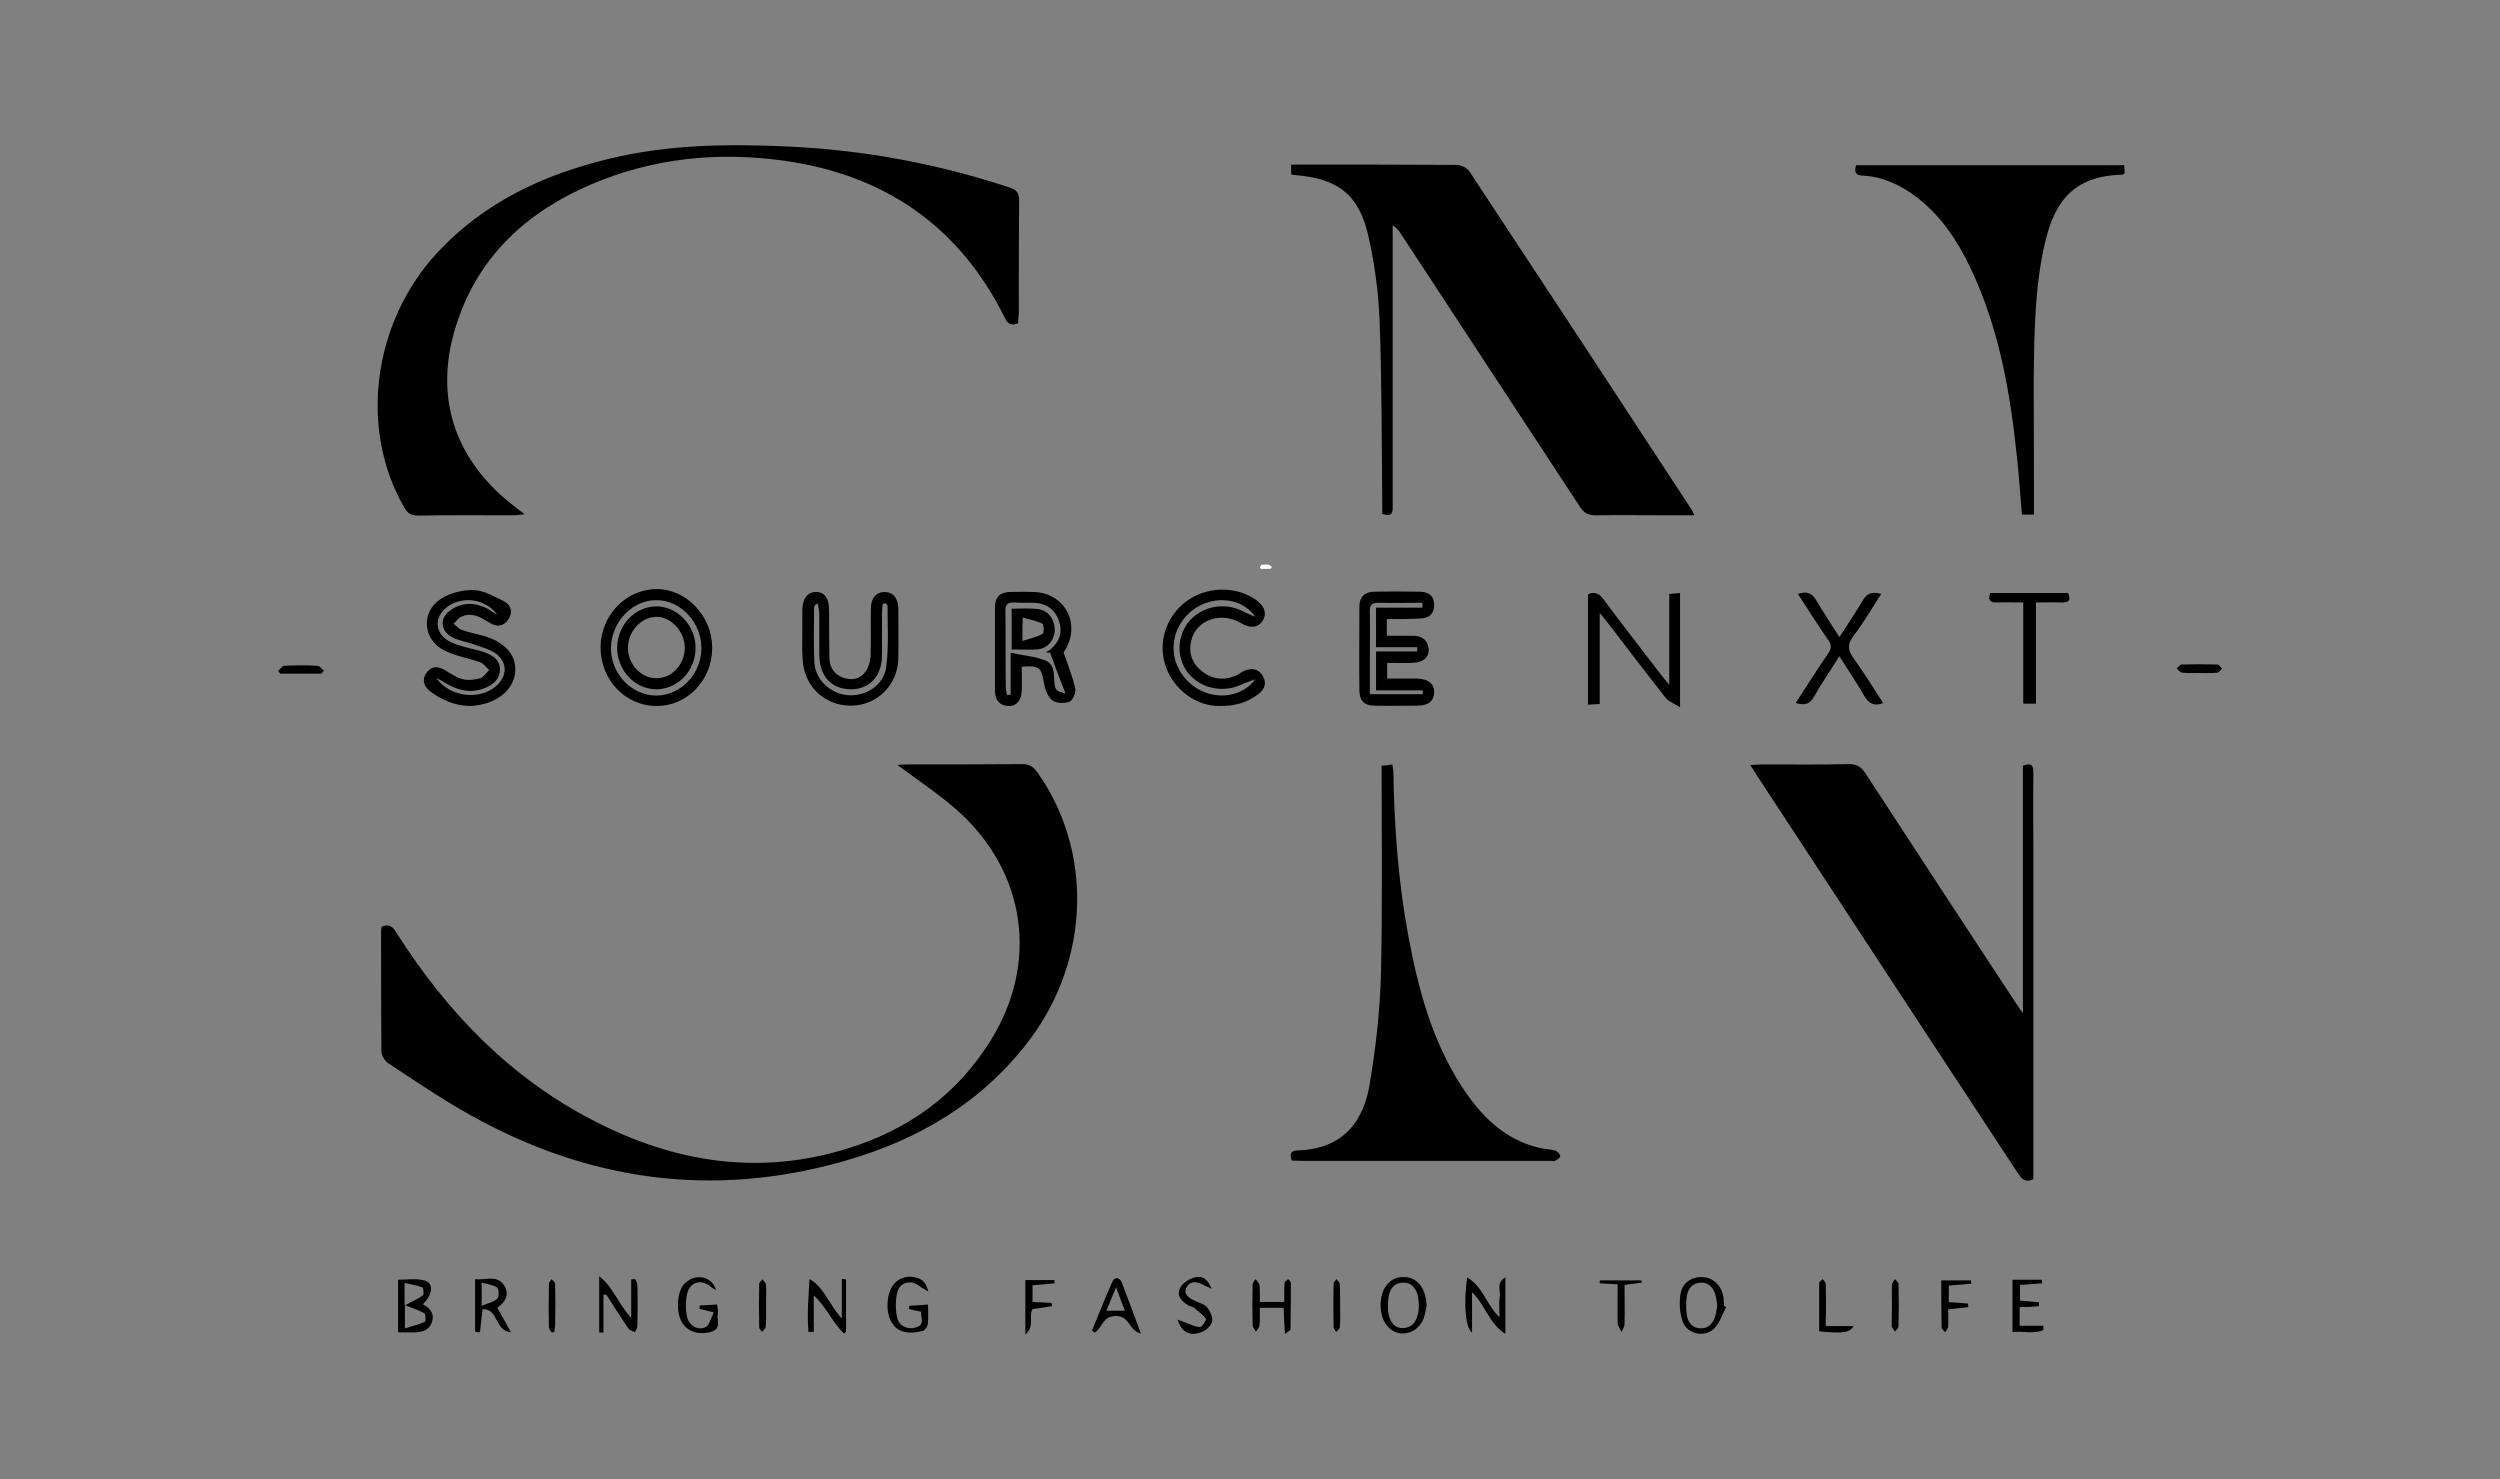 <?xml version="1.0" encoding="utf-8"?>
<!-- Generator: Adobe Illustrator 24.0.0, SVG Export Plug-In . SVG Version: 6.00 Build 0)  -->
<svg version="1.1" id="Layer_1" xmlns="http://www.w3.org/2000/svg" xmlns:xlink="http://www.w3.org/1999/xlink" x="0px" y="0px"
	 viewBox="0 0 765.6 453" style="enable-background:new 0 0 765.6 453;" xml:space="preserve">
<rect x="0" y="0" width="765.6" height="453" fill="#808080" stroke="none"/>
<style type="text/css">
	.st0{fill:#FFFFFF;}
</style>
<g>
	<g>
		<path d="M116.9,283.8c2.8-1.2,3.7,0.6,4.8,2.3c15.4,24.1,34.7,44.1,60.3,57.2c24.6,12.7,50.4,16.8,77.3,8.5
			c18.6-5.7,33.7-16.4,44.1-33.2c14.8-23.8,10.8-51.6-10.1-70.3c-5.7-5.1-12.2-9.3-18.4-14c0.5-0.1,1.2-0.2,2-0.2
			c12.1,0,24.1,0,36.2-0.1c2.1,0,3.3,0.8,4.5,2.4c17.1,24,16.3,57.2-2.2,81.9c-14.5,19.3-34.2,30.8-57,37.3
			c-40.1,11.4-78.3,6.1-114.5-14.2c-8.6-4.8-16.8-10.4-25-15.8c-1-0.7-2.1-2.3-2.1-3.6c-0.1-12.4-0.1-24.8-0.1-37.2
			C116.7,284.6,116.8,284.2,116.9,283.8z"/>
		<path d="M518.9,157.8c-2.9,0-5.3,0-7.8,0c-7.5,0-15-0.1-22.5,0c-2.2,0-3.5-0.7-4.7-2.5c-18.3-27.9-36.6-55.8-54.9-83.7
			c-0.6-0.9-1.2-1.8-2.5-2.6c0,1.1,0,2.2,0,3.3c0,27.4,0,54.8,0,82.2c0,1.9,0.3,4-3.2,2.9c0-1.1,0-2.2,0-3.4
			c-0.2-18.5-0.1-37-0.8-55.4c-0.3-8.7-1.5-17.6-3.4-26.1c-2.9-13-9.3-17.8-22.6-18.9c-0.3,0-0.6-0.1-1.1-0.2c0-0.9,0-1.8,0-3
			c0.9,0,1.6,0,2.4,0c16.1,0,32.2,0,48.3,0.1c1.3,0,3.2,0.9,3.9,2c22.7,34.4,45.3,68.8,67.8,103.2
			C518.2,156.2,518.4,156.7,518.9,157.8z"/>
		<path d="M622.7,361.1c-2.7,1.3-3.7-0.3-4.8-1.9c-18-27.4-36-54.8-54-82.3c-8.4-12.8-16.8-25.6-25.2-38.4c-0.8-1.3-1.6-2.5-2.7-4.2
			c1.5-0.1,2.5-0.2,3.5-0.2c8.9,0,17.8,0.1,26.7-0.1c2.4,0,3.7,0.8,5,2.7c15.1,23.2,30.3,46.4,45.5,69.5c0.7,1.1,1.4,2.1,2.8,4.1
			c0-25.9,0-50.9,0-75.8c2.8-1.1,3.2,0.1,3.2,2.2c-0.1,8.4,0,16.7,0,25.1c0,31.9,0,63.7,0,95.6C622.7,358.8,622.7,360,622.7,361.1z"
			/>
		<path d="M311.8,99c-2.1,0.8-3.1,0.3-4-1.5c-13.9-28.2-36.9-44-67.8-48.3c-20.2-2.8-40-0.8-58.8,7.2c-19.7,8.4-34.5,21.8-41.3,42.6
			c-7.2,21.8-1.1,41.3,16.9,55.5c1.1,0.9,2.2,1.7,3.9,3c-1.5,0.1-2.4,0.3-3.2,0.3c-9.8,0-19.6-0.1-29.4,0.1c-2.2,0-3.3-0.7-4.3-2.5
			c-13.9-24-9.7-56.6,10.1-78c14.4-15.5,32.5-23.9,52.7-28.8c18.3-4.4,36.8-4.6,55.4-3.7c22.9,1.1,45.3,5.3,67.1,12.5
			c2.3,0.7,3,1.7,3,4.1c-0.1,11.6-0.1,23.3-0.1,34.9C311.8,97.2,311.8,98.1,311.8,99z"/>
		<path d="M395.6,355.4c-0.7-1.9-0.5-3,1.8-3.1c14.6-0.4,20.3-9.8,22-20c1.9-11.2,3.2-22.6,3.5-33.9c0.5-21.2,0.2-42.4,0.2-63.9
			c1.3-0.1,2.2-0.2,3.3-0.4c0.1,0.9,0.3,1.7,0.3,2.4c0.3,16.9,1.5,33.6,4.6,50.2c3,16.1,7.2,31.8,16.2,45.8c5.8,9,13,16.4,23.8,19
			c1.7,0.4,3.5,0.4,5.1,0.9c0.6,0.2,1.4,1.1,1.4,1.7c0,0.5-1,1.1-1.6,1.4c-0.3,0.2-0.9,0-1.3,0c-25.6,0-51.1,0-76.7,0
			C397.3,355.5,396.4,355.4,395.6,355.4z"/>
		<path d="M622.9,157.6c-1.5,0-2.4,0-3.7,0c-0.5-5.8-0.9-11.6-1.5-17.4c-2.1-20.1-5.5-39.8-14.3-58.2c-4-8.4-9.1-16.1-16.7-21.8
			c-4.8-3.6-10.1-6.1-16.1-6.4c-2.2-0.1-2.9-0.9-2.2-3.2c27.2,0,54.5,0,82.1,0c0.1,0.8,0.1,1.7,0.2,2.4c-0.4,0.3-0.6,0.5-0.8,0.5
			c-14.9,0.4-20.7,8.1-23.7,21.1c-3.1,13.4-3.2,27.2-3.4,40.9C622.8,129.4,622.9,143.3,622.9,157.6z"/>
		<path d="M143.9,216.2c-4.6-0.1-8.7-1.8-12.3-4.6c-2-1.6-2.4-3.7-0.9-5.7c1.5-2,3.5-1.9,5.5-0.7c1.8,1,3.5,2.3,5.5,2.8
			c1.7,0.4,3.7,0.2,5.4-0.3c1-0.3,1.8-1.6,2.7-2.5c-0.9-0.8-1.7-2-2.8-2.4c-3.7-1.3-7.6-1.9-11.1-3.7c-6.5-3.3-7-11.8-0.9-15.7
			c2.8-1.8,6.7-2.8,10.1-2.7c3,0.1,6.1,1.9,9,3.3c2.4,1.2,3.1,3.4,1.5,5.8c-1.5,2.2-3.6,2.2-5.7,0.9c-2.6-1.6-5.2-3.3-8.5-1.9
			c-1,0.4-1.7,1.5-2.5,2.2c0.8,0.6,1.5,1.5,2.4,1.9c2,0.7,4.2,1.1,6.3,1.7c6.8,1.8,10.5,5.8,10.2,10.9c-0.3,5.4-5.2,9.7-11.9,10.5
			C145.2,216.2,144.5,216.2,143.9,216.2z M152.3,188.3c-3.5-5-10.8-5.9-15.4-2.4c-4,3-3.8,7.9,0.5,10.4c1.4,0.8,3,1.3,4.5,1.7
			c2.2,0.7,4.4,1,6.6,1.8c2.4,0.9,4.6,2.2,4.6,5.2c0,3-2.1,4.7-4.6,5.7c-4.4,1.8-8.5,0.7-12.4-1.7c-0.8-0.5-1.7-1-2.5-1.4
			c4,5.8,13,6.9,18.1,2.7c4-3.3,3.8-8.1-0.7-10.7c-1.9-1.1-4.2-1.6-6.3-2.4c-2-0.7-4.2-1-6.1-2c-3.9-2-4.1-6.1-0.4-8.5
			c3.6-2.4,7.4-2.2,11.1-0.3C150.2,187,151.2,187.7,152.3,188.3z"/>
		<path d="M424.7,189.6c0,1.9,0,3.3,0,5.1c2.7,0,5.3,0,7.9,0c2.8,0,4.6,1.2,4.9,4c0.3,2.5-1.8,4.3-5,4.3c-2.5,0.1-5,0-7.7,0
			c0,1.6,0,3,0,4.8c3.1,0,6.1,0,9.1,0c3.5,0.1,5.4,1.6,5.3,4.3c-0.1,2.6-1.8,4-5.2,4c-4.3,0-8.7,0.1-13,0c-3.2,0-4.6-1.4-4.7-4.6
			c-0.1-8.6,0-17.2,0-25.7c0-2.9,1.5-4.5,4.4-4.6c4.8-0.1,9.6-0.1,14.3,0c2.7,0.1,4.3,1.5,4.2,4.3c-0.1,2.6-1.7,3.9-4.3,3.9
			C431.6,189.6,428.3,189.6,424.7,189.6z M435.6,186.1c0-0.5,0-1,0-1.5c-4.5,0-9,0.1-13.5,0c-2,0-2.7,0.7-2.6,2.7
			c0.1,5.1,0,10.2,0,15.3c0,3.4,0,6.9,0,10c5.7,0,10.9,0,16.2,0c0-0.4,0-0.8,0-1.2c-4.7,0-9.5,0-14.3,0c0-4.2,0-7.7,0-11.9
			c4.3,0,8.5,0,12.6,0c0-0.4,0-0.9,0-1.3c-4.2,0-8.4,0-12.6,0c0-4.3,0-7.9,0-12.1C426.3,186.1,431,186.1,435.6,186.1z"/>
		<path d="M245.7,194.1c0-2.4,0-4.8,0-7.2c0-3.5,1.5-5.5,4-5.6c2.8-0.1,4.2,1.8,4.2,5.7c0,4.9,0,9.8,0.1,14.7c0.1,2.9,1.7,5,4.4,5.9
			c2.5,0.8,5.1,0.4,6.7-2c0.9-1.3,1.4-3,1.5-4.5c0.2-4.9,0-9.8,0.1-14.7c0-3.2,1.6-5.1,4.2-5.1c2.6,0,4.1,1.8,4.2,5.1
			c0,5.1,0.1,10.2,0,15.3c-0.2,8.2-6.6,14.4-14.6,14.4c-8.1,0-14.4-6.1-14.7-14.3C245.6,199.3,245.7,196.7,245.7,194.1
			C245.7,194.1,245.7,194.1,245.7,194.1z M271.2,184.7c-0.3,0.1-0.6,0.2-0.9,0.2c-0.1,1-0.2,2-0.2,3c0,4.2,0,8.5,0,12.7
			c0,6.4-3.7,10.4-9.4,10.5c-6,0-9.7-3.9-9.8-10.5c0-4.2,0-8.5,0-12.7c0-1-0.3-2-0.5-3.1c-0.9,0.4-1.1,0.8-1.1,1.2
			c0,5.6-0.2,11.3,0.1,16.9c0.3,5.3,5,9.6,10.3,10c5.5,0.4,11-3.1,11.7-8.7c0.8-6.2,0.4-12.5,0.4-18.8
			C271.6,185.2,271.3,184.9,271.2,184.7z"/>
		<path d="M373.2,216.2c-6.8,0-13.7-4.9-16.2-12.1c-2.5-7.2,0-15.1,6.1-19.8c6.2-4.7,15-5,21.4-0.7c2.8,1.9,3.6,4.4,2.1,6.6
			c-1.4,2.1-3.8,2.3-6.6,0.6c-6.1-3.6-13.7-1-15.2,5.4c-0.9,3.7,0.2,6.9,3.2,9.3c3.2,2.6,6.9,3,10.7,1.3c0.8-0.3,1.4-1,2.2-1.3
			c2.2-1,4.4-0.8,5.7,1.3c1.4,2.2,0.8,4.2-1.2,5.7C382.1,215.1,378.3,216.3,373.2,216.2z M384.4,208c-1.7,0.7-2.7,1-3.7,1.4
			c-7.2,3.7-16,0.6-18.7-6.6c-1.8-4.7-0.4-10.4,3.3-13.7c4.2-3.8,10.5-4.5,15.5-1.8c0.9,0.5,1.9,0.8,3.6,1.6c-3-4.5-9-6.1-14.3-4.5
			c-6.2,1.8-10.6,7.5-10.7,13.7c-0.2,6.3,4.2,12.2,10.4,14.2C375.1,214,381.2,212.5,384.4,208z"/>
		<path d="M312.9,204.2c0,2.6,0.1,5,0,7.3c-0.1,3-1.7,4.9-4.2,4.7c-2.7-0.2-4-1.9-4-4.6c0-8.6,0-17.2,0-25.8c0-2.9,1.6-4.4,4.4-4.5
			c2.6-0.1,5.2-0.1,7.8,0c9.1,0.5,14,9.4,9.5,17.4c-0.3,0.5-0.6,0.9-0.7,1.1c1.3,3.8,2.8,7.4,3.6,11.1c0.3,1.2-0.8,3.6-1.8,4
			c-1.6,0.6-4.1,0.5-5.3-0.5c-1.4-1.1-2.2-3.4-2.5-5.3C318.9,204.4,318.2,203.7,312.9,204.2z M321.6,199.9c-0.4,0-0.9-0.1-1.3-0.1
			c0.5-0.4,1.2-0.6,1.6-1.1c2.7-2.4,3.6-5.3,2.3-8.8c-1.3-3.5-3.9-5.1-7.4-5.3c-2.1-0.1-4.1,0.1-6.2-0.1c-2.2-0.1-2.8,0.8-2.7,2.9
			c0.1,7.6,0,15.2,0.1,22.8c0,0.9,0.2,1.8,0.4,2.6c0.4,0,0.8,0,1.1,0c0-4,0-8,0-12.9c4.1,0.9,7.6,1.1,10.7,2.4
			c3.1,1.3,2.4,4.7,2.8,7.5c0.1,0.6,0.3,1.4,0.8,1.7c0.6,0.4,1.4,0.5,2.5,0.9C324.5,207.8,323,203.9,321.6,199.9z"/>
		<path d="M489.9,187.7c0,5.4,0,9.9,0,14.3c0,4.4,0,8.9,0,13.6c-1.3,0.1-2.3,0.1-3.6,0.2c0-11.3,0-22.5,0-33.8
			c2-0.9,3.5-0.3,4.8,1.6c5.7,7.7,11.6,15.2,17.4,22.8c0.7,0.9,1.4,1.8,2.7,3.3c0-9.7,0-18.7,0-27.8c1.2-0.1,2.1-0.2,3.3-0.3
			c0,11.4,0,22.7,0,35c-1.9-1.2-3.6-1.8-4.5-3c-5.9-7.5-11.7-15.1-17.5-22.7C491.8,190,491.1,189.2,489.9,187.7z"/>
		<path d="M218.1,198.4c0,9.9-7.6,17.8-17,17.8c-9.6,0-17.2-8-17.2-18c0.1-9.8,7.8-17.8,17.2-17.8
			C210.3,180.4,218.1,188.7,218.1,198.4z M214.8,198.5c0-7.8-6.2-14.6-13.6-14.7c-7.4-0.2-14,6.6-14.1,14.6
			c-0.1,7.9,6.3,14.6,13.9,14.6C208.5,213,214.8,206.3,214.8,198.5z"/>
		<path d="M549.9,215.3c3.4-5.2,6.5-10.2,9.9-15.1c1.1-1.6,1.2-2.7,0-4.3c-3.1-4.5-6.1-9.2-9.2-14c2.8-1,4.4-0.2,5.7,2.1
			c2.1,3.6,4.5,7.1,7,11.1c2.5-3.9,4.9-7.4,7-11c1.3-2.3,2.8-3.1,5.8-2.2c-2.8,4.3-5.3,8.7-8.4,12.7c-2,2.6-1.9,4.5,0,7.1
			c3.2,4.4,6,9,9,13.6c-2.9,1.1-4.4,0.1-5.8-2.2c-2.3-4-4.9-7.9-7.6-12.1c-2.8,4.4-5.5,8.3-7.8,12.4
			C554.2,215.8,552.6,216,549.9,215.3z"/>
		<path d="M623.5,215.5c-1.6,0-2.5,0-3.9,0c0-10.2,0-20.4,0-31c-3,0-5.5-0.1-8.1,0c-2.1,0.1-2.8-0.8-2-2.9c7.9,0,15.8,0,23.8,0
			c0.9,1.9,0.5,3-1.9,2.9c-2.5-0.1-5,0-7.9,0C623.5,194.9,623.5,205,623.5,215.5z"/>
		<path d="M183.5,390.8c4.4,3.5,5.8,8.5,9.8,12.8c0-4.5,0-8.1,0-11.8c0.4,0,0.8-0.1,1.2-0.1c0.3,0.6,0.7,1.1,0.7,1.7
			c0.1,4.2,0.1,8.5,0,12.7c0,0.6-0.5,1.3-0.8,1.9c-0.7-0.4-1.6-0.6-2-1.2c-2.3-3.4-4.5-6.9-6.7-10.3c-0.3,0-0.6,0-0.9,0
			c0,3.9,0,7.7,0,11.6c-0.4,0-0.8,0-1.3-0.1C183.5,402.6,183.5,397.2,183.5,390.8z"/>
		<path d="M258.5,408.4c-3.6-3.3-5.3-8.1-9.3-11.7c0,3.7,0,7.5,0,11.2c-0.5,0-1.1,0-1.6,0c-0.5-5.3,0-10.6,0.3-16.2
			c4.5,2.5,5.9,7.7,9.9,12.1c0-4.6,0-8.3,0-12.1c0.4,0,0.8,0,1.3,0.1c0,5.3,0,10.7,0,16C259,407.9,258.7,408.2,258.5,408.4z"/>
		<path d="M449.3,391.2c4.9,2.9,5.9,8.4,9.9,12.2c0-2.5-0.2-4.6,0.1-6.7c0.2-1.7-1.1-3.9,1.7-5.5c0,5.8,0,11.1,0,17.3
			c-5-3.2-6.1-8.8-10.2-12.8c0,4.5,0,8.3,0,12.4C448.7,406.7,448.2,398.7,449.3,391.2z"/>
		<path d="M129.5,399.4c2.3,1.3,3.6,2.9,2.8,5.4c-0.8,2.5-2.8,3.1-5.1,3.2c-1.7,0.1-3.4,0-5.3,0c0-5.5,0-10.6,0-16.1
			c2.5,0,5.1-0.4,7.5,0.1C132.8,392.5,132.9,396,129.5,399.4z M124,399.7c0,2.7,0,4.5,0,7.1c2.3-0.7,4.3-1.2,6.1-2
			c0.3-0.1,0.3-2.3-0.1-2.6C128.2,401.2,126.3,400.6,124,399.7z M123.9,399.8c2.4-1.3,4.1-2,5.6-3.1c0.4-0.3,0.2-2.4-0.2-2.5
			c-1.7-0.6-3.5-0.9-5.4-1.3C123.9,395.3,123.9,396.8,123.9,399.8z"/>
		<path d="M436.9,399.9c-0.4,1.7-0.6,3.5-1.4,4.9c-0.8,1.3-2.1,2.6-3.5,3.1c-2.7,1-5.4,0.4-7.3-2c-2.3-2.8-2.6-8.5-0.5-11.7
			c1.6-2.6,4.1-3.5,7-3C434.7,391.9,436.7,395.2,436.9,399.9z M434.5,399.3c-0.1-0.7-0.1-1.7-0.3-2.6c-0.7-2.2-1.9-4-4.5-3.9
			c-2.6,0-3.9,1.7-4.4,4c-0.3,1.6-0.3,3.2-0.2,4.8c0.4,3.4,2.2,5.3,4.8,5.1c3.1-0.3,4-2.5,4.5-5.1
			C434.5,400.9,434.5,400.3,434.5,399.3z"/>
		<path d="M528.6,400.3c-1.2,2.3-2,5-3.8,6.7c-2.9,2.7-8.2,1.5-9.5-2.3c-0.9-2.5-1.1-5.5-0.7-8.2c0.5-3.6,3.3-5.5,6.7-5.4
			c3.3,0.1,5.9,2.5,6.5,6.2c0.1,0.9,0.1,1.7,0.2,2.6C528.1,400,528.3,400.2,528.6,400.3z M525.9,399.7c-0.2-1.1-0.3-2.2-0.6-3.2
			c-0.6-2.1-1.9-3.7-4.3-3.7c-2.6,0-4,1.7-4.4,4c-0.3,2-0.3,4.1,0,6.1c0.4,2.2,1.7,3.8,4.1,3.9c2.6,0.1,3.9-1.6,4.6-3.8
			C525.6,401.9,525.7,400.8,525.9,399.7z"/>
		<path d="M284.3,395.5c-1.2-0.7-1.9-1-2.5-1.5c-2.6-2.2-6.2-1.5-7,1.7c-0.6,2.4-0.6,5.2-0.1,7.6c0.5,2.8,3.3,4,5.8,3.2
			c3-0.9,1.3-3.1,1.6-4.8c-1.4-0.3-2.6-0.5-3.7-0.8c0-0.3,0-0.7,0.1-1c1.7-0.1,3.5-0.2,5.7-0.4c0,2.3,0.2,4.2-0.1,6.1
			c-0.1,0.7-0.9,1.9-1.6,2c-1.8,0.4-3.7,0.7-5.4,0.3c-4-0.8-6-5.2-5.1-10.6c0.7-4.1,3.5-6.6,7.3-6.3
			C281.7,391.3,283.5,392.1,284.3,395.5z"/>
		<path d="M219.3,395.1c-0.5-0.3-1.1-0.6-1.6-1c-2.7-2.4-6.2-1.7-7.2,1.8c-0.6,2.3-0.6,5-0.1,7.3c0.6,2.8,3.4,4.4,5.7,3.2
			c1.2-0.6,1.6-2.8,2.5-4.5c-2.1-0.5-3.2-0.8-4.4-1.1c0-0.3,0.1-0.6,0.1-1c1.7-0.1,3.4-0.2,5.3-0.3c0.1,1.1,0.4,2,0.2,2.8
			c-0.4,1.9,1.3,4.5-1.9,5.5c-3.4,1.1-7,0.2-8.8-2.4c-2-2.8-2-9,0.1-11.8C212.1,389.9,217.9,390.3,219.3,395.1z"/>
		<path d="M385.8,398.7c2.8,0,4.9,0,7.5,0c0-2-0.1-3.9,0.1-5.8c0-0.4,0.7-0.8,1.1-1.2c0.3,0.4,0.8,0.7,0.8,1.1c0,4.8,0,9.5-0.1,14.3
			c0,0.3-0.7,0.6-1.7,1.4c-0.2-3-0.3-5.4-0.4-8c-2.3,0-4.5,0-7.3,0c0,1.8,0.1,3.6-0.1,5.4c-0.1,0.7-0.7,1.3-1.1,1.9
			c-0.3-0.7-1-1.3-1-2c-0.1-4.1-0.1-8.2,0-12.4c0-0.6,0.6-1.2,0.9-1.7c0.4,0.6,1.1,1.2,1.2,1.8C385.9,395.2,385.8,396.8,385.8,398.7
			z"/>
		<path d="M145.5,407.8c0-5.2,0-10.5,0-16.1c3.2,0.5,6.9-1.6,9.1,2.3c1.5,2.8-0.1,4.9-2.3,6.5c1.3,2.3,2.6,4.6,4.2,7.5
			c-5.1-0.4-3.7-7.2-8.7-7.1c-0.3,2.4-0.6,4.7-0.8,7.1C146.4,408,146,407.9,145.5,407.8z M147.5,399.9c2.1-0.9,3.8-1.2,4.8-2.2
			c0.6-0.6,0.5-2.9-0.1-3.4c-1.2-0.9-2.9-1-4.7-1.5C147.5,395.3,147.5,397,147.5,399.9z"/>
		<path d="M618.5,400.3c0,1.9,0,3.6,0,5.7c2.4,0,4.8,0,7.2,0c0,0.4,0.1,0.9,0.1,1.3c-2.9,1.3-6.2,0.3-9.5,0.6c0-5.5,0-10.6,0-16
			c3,0,6,0,9,0c0,0.4,0.1,0.7,0.1,1.1c-2.2,0.2-4.4,0.3-6.8,0.5c0,1.5,0,3.1,0,4.8c1.9,0.2,3.9,0.3,5.8,0.5c0,0.4,0,0.8,0,1.2
			C622.4,400.2,620.5,400.3,618.5,400.3z"/>
		<path d="M349.4,408.4c-3.8-1-3.3-5.3-7.6-5.4c-4.3,0-4.2,3.8-6.6,5.1c-0.3-0.2-0.5-0.4-0.8-0.6c2.1-5,4-10.1,6.3-15.1
			c0.7-1.5,2.3-1.2,2.9,0.5C345.4,397.8,347.2,402.6,349.4,408.4z M338.8,401.4c2.1,0,3.7,0,5.7,0c-0.9-2.3-1.7-4.3-2.7-7.2
			C340.6,397.1,339.8,399,338.8,401.4z"/>
		<path d="M360.6,404.1c1,0.4,1.6,0.6,2.1,0.8c1.6,0.6,3.2,1.4,4.8,1.5c0.6,0,2-2.2,1.8-2.5c-0.9-1.3-2.3-2.3-3.5-3.3
			c-0.5-0.4-1.2-0.5-1.8-0.8c-2.1-1.2-3.7-2.9-2.7-5.2c0.7-1.5,2.6-2.8,4.2-3.3c2.8-0.8,4.2,0.3,5.6,3.4c-1.3-0.6-2-0.9-2.8-1.3
			c-1.8-1-3.8-1.2-4.9,0.8c-1.1,2,0.5,3.2,2.2,4c1.4,0.7,3.1,1.1,4,2.1c1,1.2,1.9,3.1,1.6,4.4c-0.3,1.3-2,2.9-3.4,3.3
			C364.3,409.3,361.8,407.9,360.6,404.1z"/>
		<path d="M603.7,393.1c-2.2,0.2-4.5,0.4-6.9,0.6c0,1.7,0,3.3,0,5.1c2,0.1,3.9,0.2,5.9,0.4c0,0.4,0,0.7,0.1,1.1
			c-1.9,0.2-3.9,0.4-6.2,0.7c0,1.8,0.1,3.5,0,5.2c0,0.6-0.6,1.2-0.9,1.8c-0.4-0.5-1.1-1-1.1-1.5c-0.1-4.8-0.1-9.5-0.1-14.4
			c3.3,0,6.2,0,9.1,0C603.6,392.3,603.6,392.7,603.7,393.1z"/>
		<path d="M316.2,400.9c-1.3,2.2,0.8,5.2-2.2,7.8c0-6.1,0-11.3,0-16.7c2.9,0,5.9,0,8.9,0c0,0.3,0,0.7,0.1,1
			c-2.2,0.2-4.4,0.4-6.8,0.6c0,1.6,0,3.2,0,5.1c1.8,0.1,3.8,0.2,5.8,0.3c0.1,0.3,0.1,0.6,0.2,1C320.1,400.3,318.1,400.6,316.2,400.9
			z"/>
		<path d="M495.4,393.3c-2.2-0.1-3.8-0.2-5.5-0.3c0-0.3,0-0.6,0-0.9c4.3,0,8.6,0,12.8,0c0,0.2,0.1,0.5,0.1,0.7
			c-1.7,0.2-3.3,0.4-5.3,0.7c0,4,0.1,8,0,12c0,0.8-0.6,1.6-0.9,2.4c-0.4-0.8-1.1-1.7-1.2-2.5C495.3,401.5,495.4,397.6,495.4,393.3z"
			/>
		<path d="M559.1,406.1c3,0,5.7,0,8.5,0c-1.1,2.1-3.3,2.3-10.5,1.6c0-4.9,0-9.8,0-14.8c0-0.4,0.7-0.8,1.1-1.2c0.3,0.5,0.9,1,0.9,1.4
			c0.1,2.9,0.1,5.9,0.1,8.8C559.1,403.2,559.1,404.5,559.1,406.1z"/>
		<path d="M673.5,206.1c-1.7,0-3.5,0.1-5.2-0.1c-0.6-0.1-1.2-0.8-1.7-1.3c0.5-0.4,1-1.2,1.5-1.2c3.7-0.1,7.3-0.1,11,0
			c0.5,0,0.9,0.8,1.4,1.3c-0.5,0.4-1,1.2-1.5,1.2C677.2,206.2,675.4,206.1,673.5,206.1z"/>
		<path d="M579.4,399.6c0-2.1-0.1-4.1,0-6.2c0-0.6,0.6-1.1,0.9-1.7c0.4,0.5,1.1,1,1.1,1.5c0.1,4.3,0.1,8.7,0,13
			c0,0.5-0.7,1.1-1.1,1.6c-0.3-0.6-0.9-1.1-1-1.7C579.3,404,579.4,401.8,579.4,399.6z"/>
		<path d="M234.6,399.8c0,2.2,0.1,4.3-0.1,6.5c0,0.5-0.7,1-1.1,1.6c-0.3-0.5-0.9-0.9-0.9-1.4c-0.1-4.4-0.1-8.9,0-13.3
			c0-0.5,0.6-0.9,1-1.4c0.4,0.5,1,1,1.1,1.6C234.7,395.5,234.6,397.6,234.6,399.8z"/>
		<path d="M98.4,206.3c-4.2,0-8.4,0-12.6,0c-0.2-0.3-0.4-0.5-0.6-0.8c0.6-0.6,1.2-1.6,1.9-1.6c3.4-0.2,6.7-0.2,10.1,0
			c0.7,0,1.4,1,2,1.5C98.9,205.7,98.6,206,98.4,206.3z"/>
		<path d="M169,408.1c-0.3-0.5-0.9-1-0.9-1.6c-0.1-4.4-0.1-8.9,0-13.3c0-0.5,0.6-1,0.8-1.5c0.4,0.5,1.1,1,1.1,1.5
			c0.1,4.2,0.1,8.5,0,12.7c0,0.6-0.2,1.2-0.2,1.9C169.6,407.9,169.3,408,169,408.1z"/>
		<path d="M410.4,400.2c0,2.1,0.1,4.1-0.1,6.2c0,0.5-0.7,1-1.1,1.5c-0.3-0.5-0.8-1-0.8-1.5c-0.1-4.4-0.1-8.9,0-13.3
			c0-0.5,0.6-0.9,0.9-1.4c0.4,0.5,1,1.1,1,1.6C410.4,395.6,410.4,397.9,410.4,400.2z"/>
		<path d="M309.8,198.9c0-4.3,0-8.3,0-12.5c2.8,0,5.4-0.2,7.9,0.1c3.2,0.3,5.3,3.1,5.3,6.4c-0.1,3.3-2.3,5.8-5.6,6
			C314.9,199,312.4,198.9,309.8,198.9z M313.1,196.3c2.4-0.8,4.4-1.2,6.2-2.2c0.4-0.2,0.4-2.9-0.1-3.1c-1.7-0.9-3.8-1.2-6-1.9
			C313.1,191.7,313.1,193.4,313.1,196.3z"/>
		<path d="M201.1,211.1c-6.7,0-12.1-5.8-12.1-12.8c0.1-6.9,5.4-12.5,11.9-12.6c6.5-0.1,12.2,5.9,12.1,12.8
			C213,205.4,207.6,211,201.1,211.1z M200.9,207.7c4.8,0.1,8.9-4.3,8.8-9.4c0-4.9-4.2-9.4-8.6-9.4c-4.7,0-8.8,4.4-8.8,9.5
			C192.3,203.4,196.3,207.7,200.9,207.7z"/>
	</g>
	<g>
		<g>
			<path class="st0" d="M388.5,172.9c-0.6,0-1.3,0-1.9,0c-0.3,0-0.5,0.2-0.5,0.5c0,0.3,0.2,0.5,0.5,0.5c0.6,0,1.3,0,1.9,0
				c0.3,0,0.5-0.2,0.5-0.5C388.9,173.1,388.7,172.9,388.5,172.9L388.5,172.9z"/>
		</g>
	</g>
	<g>
		<g>
			<path class="st0" d="M389,173.3c-0.4,0-0.9,0-1.3,0c-0.2,0-0.4,0-0.6,0c-0.1,0-0.2,0-0.3,0c-0.1,0-0.1,0-0.2,0c0,0,0,0-0.1,0
				c0.1,0,0.1,0,0,0c-0.3-0.1-0.6,0.1-0.6,0.3c-0.1,0.3,0.1,0.5,0.3,0.6c0.2,0.1,0.5,0,0.7,0c0.2,0,0.4,0,0.7,0c0.4,0,0.9,0,1.3,0
				c0.3,0,0.5-0.2,0.5-0.5C389.5,173.5,389.3,173.3,389,173.3L389,173.3z"/>
		</g>
	</g>
</g>
</svg>
